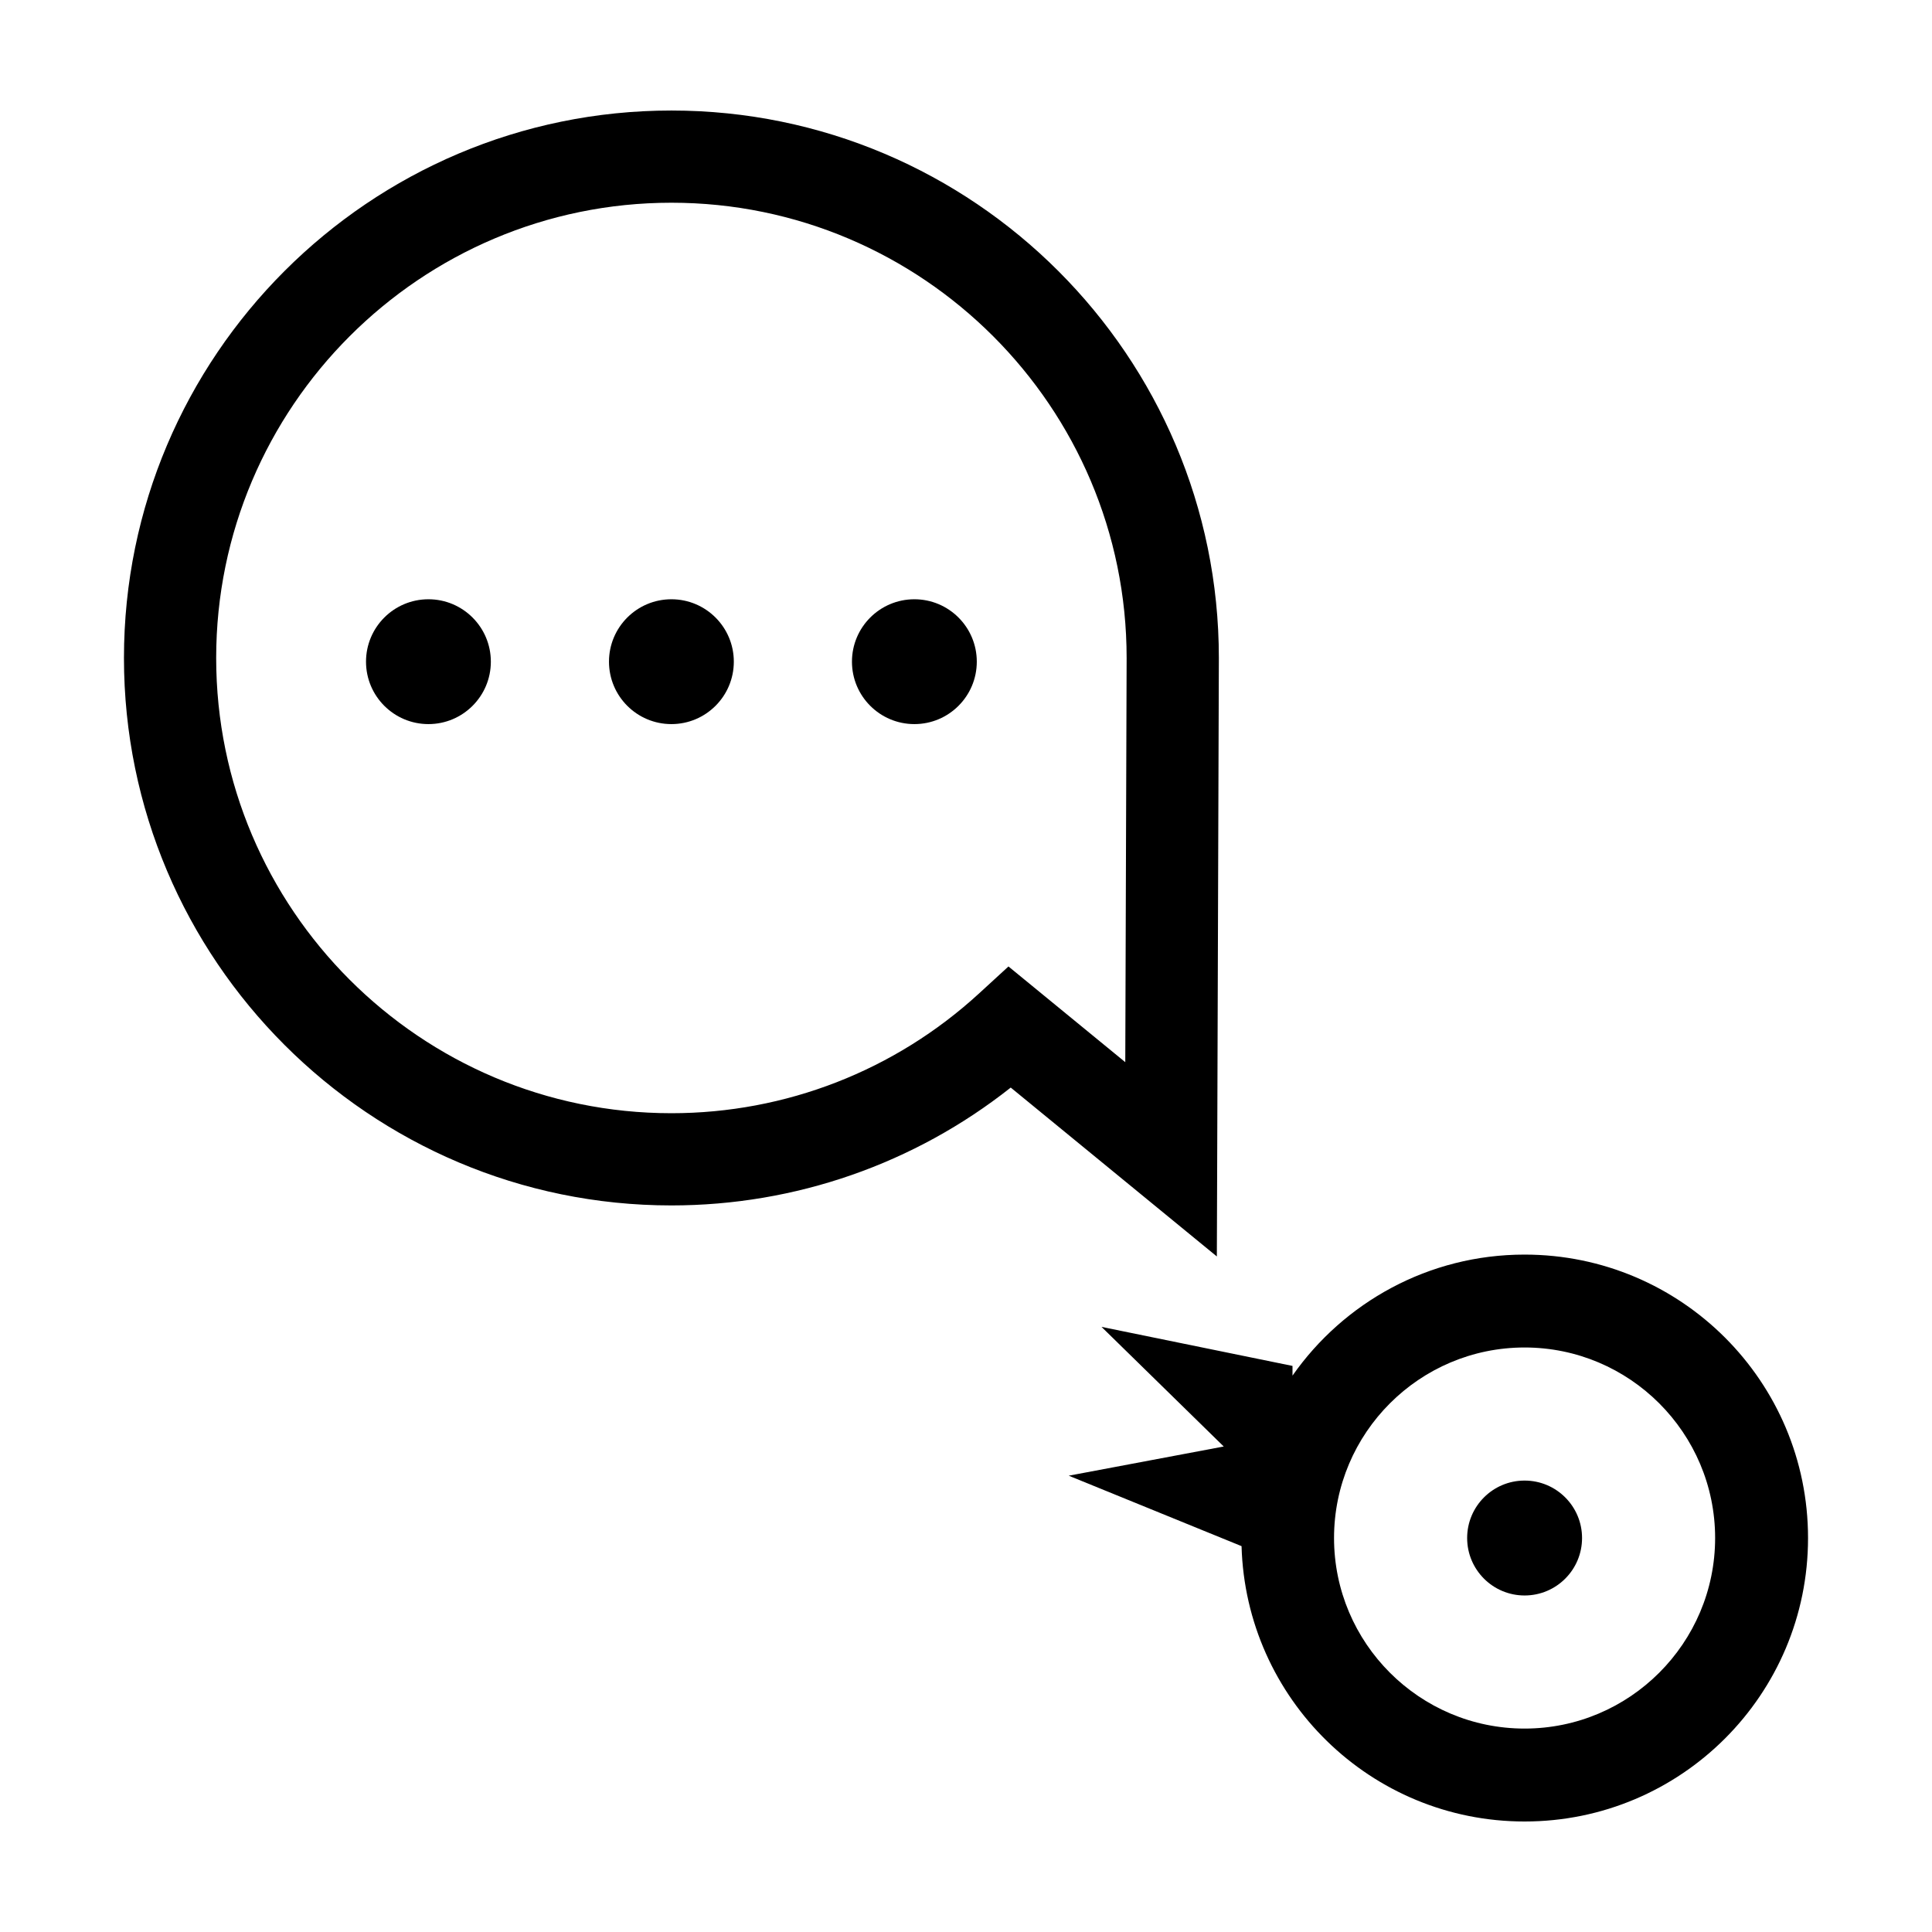<?xml version="1.0" encoding="UTF-8"?>
<!-- Uploaded to: SVG Repo, www.svgrepo.com, Generator: SVG Repo Mixer Tools -->
<svg fill="#000000" width="800px" height="800px" version="1.1" viewBox="144 144 512 512" xmlns="http://www.w3.org/2000/svg">
 <g>
  <path d="m548.03 476.48c-25.461 0-47.922 12.695-61.504 32.074v-2.57l-50.613-10.348 32.391 31.703-41.082 7.734 45.801 18.672c1.145 40.484 34.246 72.969 75.008 72.969 41.488 0 75.117-33.629 75.117-75.117 0.004-41.488-33.633-75.117-75.117-75.117zm0 125.61c-27.844 0-50.496-22.652-50.496-50.496s22.652-50.496 50.496-50.496c27.84 0 50.496 22.652 50.496 50.496-0.004 27.844-22.652 50.496-50.496 50.496z"/>
  <path d="m563.26 551.59c0 8.41-6.816 15.227-15.227 15.227-8.406 0-15.223-6.816-15.223-15.227 0-8.406 6.816-15.223 15.223-15.223 8.41 0 15.227 6.816 15.227 15.223"/>
  <path d="m466.57 451.27s0.441-129.4 0.441-132.9c0.004-80-65.078-145.08-145.08-145.08-79.996 0-145.08 65.082-145.08 145.08 0 79.996 65.082 145.08 145.08 145.08 32.832 0 64.375-11.023 89.926-31.234l54.621 44.758zm-24.355-25.781-30.961-25.367-7.809 7.164c-22.297 20.453-51.254 31.727-81.516 31.727-66.523 0-120.64-54.125-120.64-120.64 0-66.523 54.121-120.65 120.64-120.65 66.527 0 120.64 54.125 120.64 120.65 0 2.496-0.227 69.211-0.359 107.12z"/>
  <path d="m402.86 319.35c0 9.137-7.406 16.543-16.539 16.543-9.137 0-16.543-7.406-16.543-16.543 0-9.133 7.406-16.539 16.543-16.539 9.133 0 16.539 7.406 16.539 16.539"/>
  <path d="m338.47 319.35c0 9.137-7.406 16.543-16.539 16.543-9.137 0-16.543-7.406-16.543-16.543 0-9.133 7.406-16.539 16.543-16.539 9.133 0 16.539 7.406 16.539 16.539"/>
  <path d="m274.08 319.35c0 9.137-7.406 16.543-16.539 16.543-9.137 0-16.543-7.406-16.543-16.543 0-9.133 7.406-16.539 16.543-16.539 9.133 0 16.539 7.406 16.539 16.539"/>
 </g>
</svg>